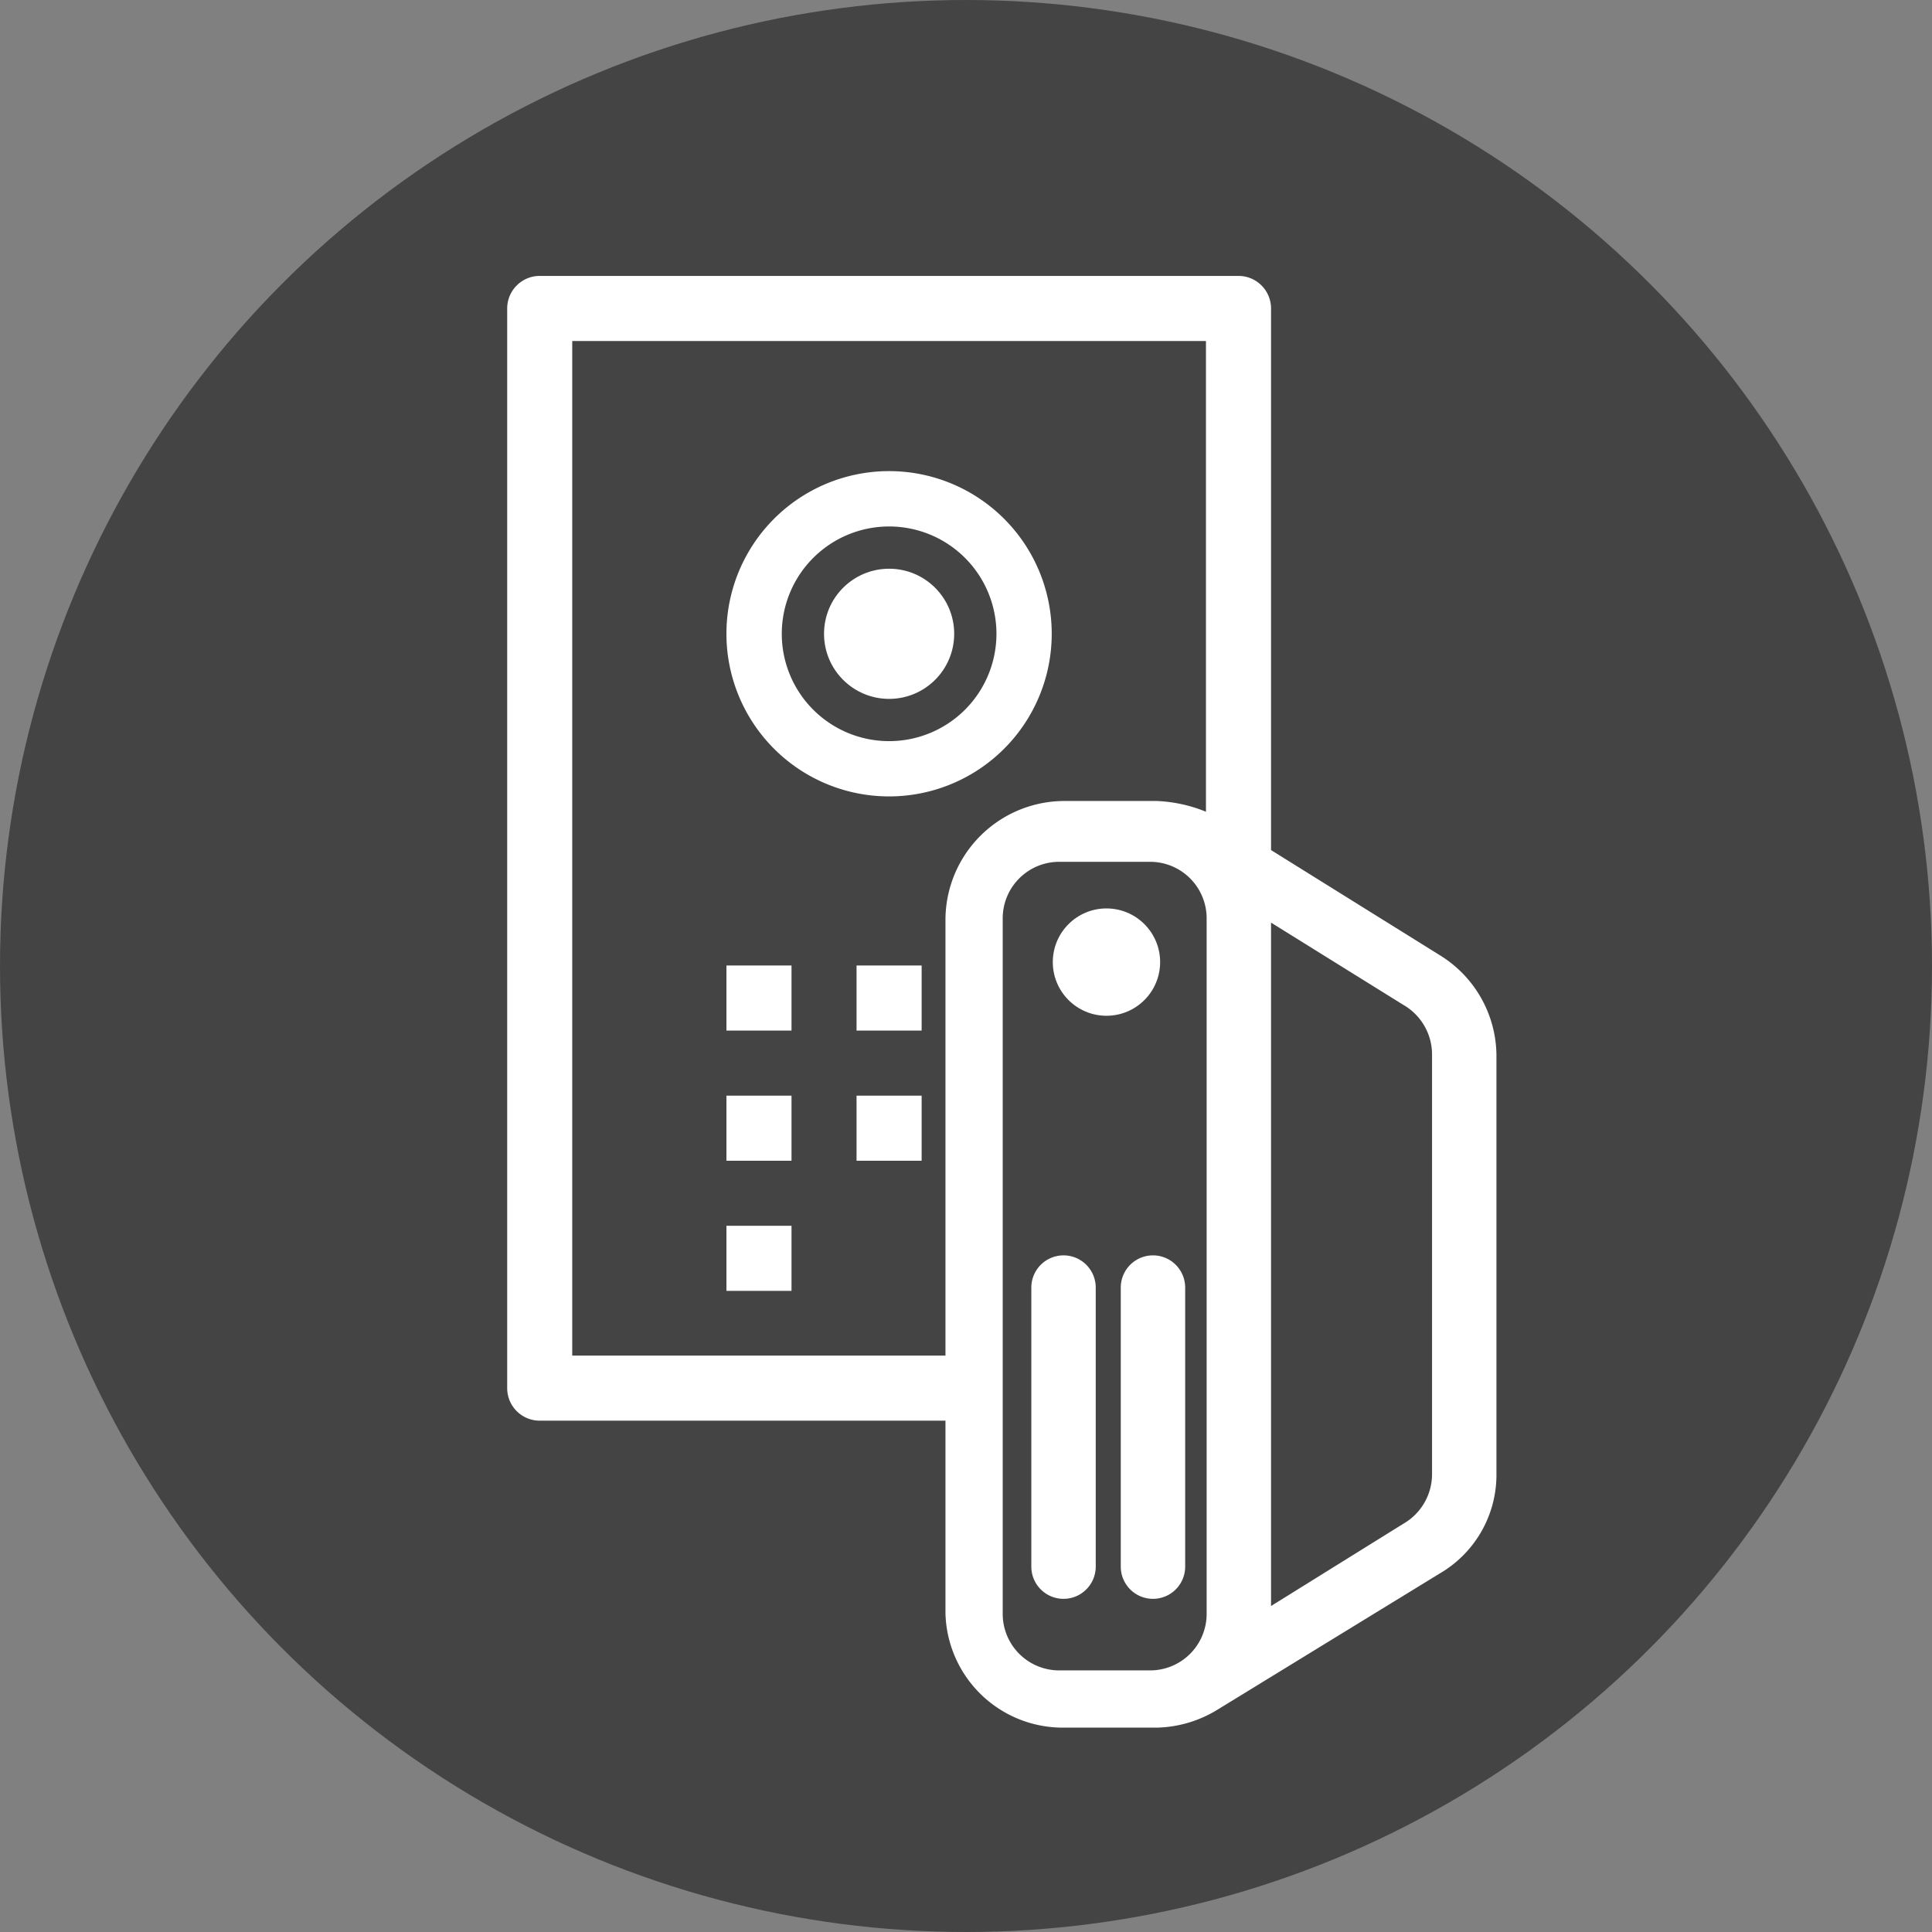 <svg xmlns="http://www.w3.org/2000/svg" width="54" height="54"><rect width="100%" height="100%" fill="#808080" stroke="none"/><defs><style>.cls-2{fill:#fff}</style></defs><g id="circle6-flex" transform="translate(-366.322 -184.028)"><circle id="Ellipse_41" cx="27" cy="27" r="27" fill="#444" data-name="Ellipse 41" transform="translate(366.322 184.028)"/><g id="Groupe_1853" data-name="Groupe 1853"><g id="Groupe_1852" data-name="Groupe 1852"><g id="Groupe_1848" data-name="Groupe 1848"><path id="Tracé_2683" d="M396.948 227.816v-7.8a.9.9 0 10-1.8 0v7.8a.9.9 0 101.8 0z" class="cls-2" data-name="Tracé 2683"/><circle id="Ellipse_222" cx="1.5" cy="1.5" r="1.5" class="cls-2" data-name="Ellipse 222" transform="translate(395.748 209.419)"/><path id="Tracé_2684" d="M399.448 227.816v-7.8a.9.9 0 10-1.8 0v7.8a.9.9 0 101.8 0z" class="cls-2" data-name="Tracé 2684"/><path id="Tracé_2685" d="M400.348 231.816l6.2-3.8a3.192 3.192 0 001.6-2.8v-11.7a3.314 3.314 0 00-1.6-2.8l-6.1-3.8a4.075 4.075 0 00-1.8-.5h-2.6a3.329 3.329 0 00-3.3 3.3v19.4a3.28 3.28 0 003.3 3.2h2.6a3.371 3.371 0 001.7-.5zm5.2-19.7a1.6 1.6 0 01.8 1.4v11.7a1.6 1.6 0 01-.8 1.4l-3.7 2.3v-19.1zm-9.6 18.6a1.58 1.58 0 01-1.6-1.6v-19.4a1.58 1.58 0 011.6-1.6h2.5a1.58 1.58 0 011.6 1.6v19.4a1.58 1.58 0 01-1.6 1.6z" class="cls-2" data-name="Tracé 2685"/></g><g id="Groupe_1851" data-name="Groupe 1851"><g id="Groupe_1850" data-name="Groupe 1850"><path id="Tracé_2686" d="M401.848 208.6v-15.95a.91.91 0 00-.909-.91h-19.532a.91.91 0 00-.909.91v30.176a.909.909 0 00.909.91h12.155l-.083-1.819h-11.163v-28.358h17.713v14.179" class="cls-2" data-name="Tracé 2686"/><path id="Tracé_2687" d="M386.626 201.743a4.546 4.546 0 104.547-4.547 4.546 4.546 0 00-4.547 4.547zm4.547-3a3 3 0 11-3 3 3 3 0 013-3z" class="cls-2" data-name="Tracé 2687"/><circle id="Ellipse_223" cx="1.819" cy="1.819" r="1.819" class="cls-2" data-name="Ellipse 223" transform="translate(389.354 199.924)"/><g id="Groupe_1849" data-name="Groupe 1849"><path id="Rectangle_861" d="M0 0h1.819v1.819H0z" class="cls-2" data-name="Rectangle 861" transform="translate(386.626 218.289)"/><path id="Rectangle_862" d="M0 0h1.819v1.819H0z" class="cls-2" data-name="Rectangle 862" transform="translate(386.626 214.652)"/><path id="Rectangle_863" d="M0 0h1.819v1.819H0z" class="cls-2" data-name="Rectangle 863" transform="translate(390.263 214.652)"/><path id="Rectangle_864" d="M0 0h1.819v1.819H0z" class="cls-2" data-name="Rectangle 864" transform="translate(386.626 211.014)"/><path id="Rectangle_865" d="M0 0h1.819v1.819H0z" class="cls-2" data-name="Rectangle 865" transform="translate(390.263 211.014)"/></g></g></g></g></g></g></svg>